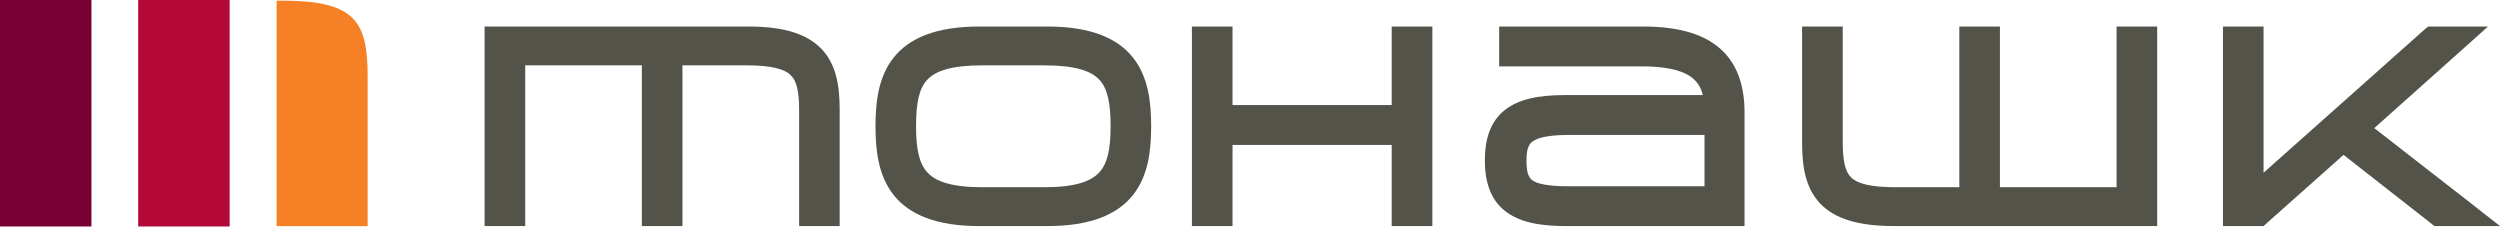 <svg width="216" height="20" viewBox="0 0 216 20" fill="none" xmlns="http://www.w3.org/2000/svg">
<g clip-path="url(#clip0_4884_237511)">
<path d="M7.901 0H0V19.564H7.901V0Z" fill="#780032"/>
<path d="M19.843 0H11.94V19.564H19.843V0Z" fill="#B30838"/>
<path d="M31.764 6.582C31.764 1.766 30.636 0.055 24.299 0.055H23.9V19.537H31.764V6.582Z" fill="#F58025"/>
<path d="M64.622 2.29H41.869V19.531H45.379V5.646H55.456V19.531H58.964V5.646H64.446C66.657 5.637 67.8 5.977 68.301 6.482C68.82 6.957 69.051 7.885 69.045 9.569V19.531H72.549V9.461C72.547 7.413 72.252 5.586 70.999 4.247C69.735 2.916 67.703 2.29 64.621 2.29L64.622 2.29Z" fill="#54534A"/>
<path d="M90.452 2.291H84.652C80.902 2.283 78.551 3.284 77.212 4.975C75.881 6.662 75.647 8.811 75.642 10.911C75.647 13.011 75.882 15.161 77.212 16.85C78.551 18.54 80.903 19.541 84.652 19.534H90.452C90.464 19.534 90.477 19.534 90.488 19.534C94.215 19.534 96.553 18.535 97.89 16.849C99.221 15.161 99.456 13.011 99.46 10.91C99.456 8.81 99.221 6.662 97.89 4.974C96.55 3.283 94.199 2.283 90.452 2.291ZM95.955 10.911C95.959 12.855 95.687 14.147 94.967 14.903C94.264 15.672 92.884 16.177 90.23 16.176H84.867C82.213 16.177 80.834 15.672 80.133 14.903C79.414 14.148 79.143 12.855 79.149 10.911C79.143 8.921 79.409 7.63 80.119 6.89C80.812 6.135 82.193 5.644 84.867 5.647H90.23C92.906 5.644 94.289 6.135 94.982 6.89C95.692 7.63 95.96 8.92 95.955 10.911Z" fill="#54534A"/>
<path d="M121.299 2.291H120.968H120.242V3.341V9.079H106.49V3.341V3.016V2.291H105.436H104.037H103.706H102.981V3.341V18.483V18.806V19.53H104.037H105.436H105.765H106.49V18.483V12.525H120.242V18.483V18.806V19.53H121.299H122.702H123.031H123.757V18.806V18.483V3.341V3.016V2.291H122.702H121.299Z" fill="#54534A"/>
<path d="M148.498 4.095C146.968 2.83 144.774 2.292 141.935 2.291H129.528V5.734H141.764C143.777 5.728 145.147 6.026 145.952 6.543C146.562 6.941 146.931 7.438 147.124 8.216H135.142C132.896 8.22 131.2 8.567 129.996 9.523C128.785 10.49 128.285 12.004 128.293 13.853C128.284 15.718 128.792 17.245 130.017 18.216C131.237 19.179 132.952 19.528 135.228 19.533H150.727V9.722C150.736 7.312 150.032 5.364 148.498 4.095ZM147.27 11.659V16.091H135.556C133.736 16.103 132.758 15.866 132.395 15.572C132.205 15.427 132.107 15.286 132.018 15.019C131.932 14.754 131.889 14.364 131.89 13.853C131.889 13.399 131.932 13.042 132.017 12.791C132.155 12.422 132.297 12.236 132.816 12.009C133.335 11.797 134.244 11.657 135.619 11.66H147.27L147.27 11.659Z" fill="#54534A"/>
<path d="M183.923 2.291H182.871V16.175H172.794V2.291H169.286V16.175H163.807C161.594 16.184 160.456 15.844 159.953 15.338C159.437 14.864 159.206 13.933 159.213 12.249V2.291H155.701V12.36C155.704 14.411 155.997 16.236 157.253 17.576C158.517 18.905 160.55 19.53 163.631 19.53H186.382V2.291H183.923Z" fill="#54534A"/>
<path d="M214.343 18.235L213.598 17.65L205.137 11.069L212.918 4.124L214.966 2.291H212.217H210.179H210.057H209.8L209.489 2.542L195.571 14.924V3.341V3.016V2.291H194.517H193.116H192.789H192.063V3.341V18.482V18.806V19.53H193.116H195.169H195.295H195.577L195.874 19.258L202.482 13.381L210.054 19.308L210.125 19.367L210.327 19.53H210.698H212.953H216L214.343 18.235Z" fill="#54534A"/>
</g>
<defs>
<clipPath id="clip0_4884_237511">
<rect width="216" height="19.564" fill="white"/>
</clipPath>
</defs>
</svg>

